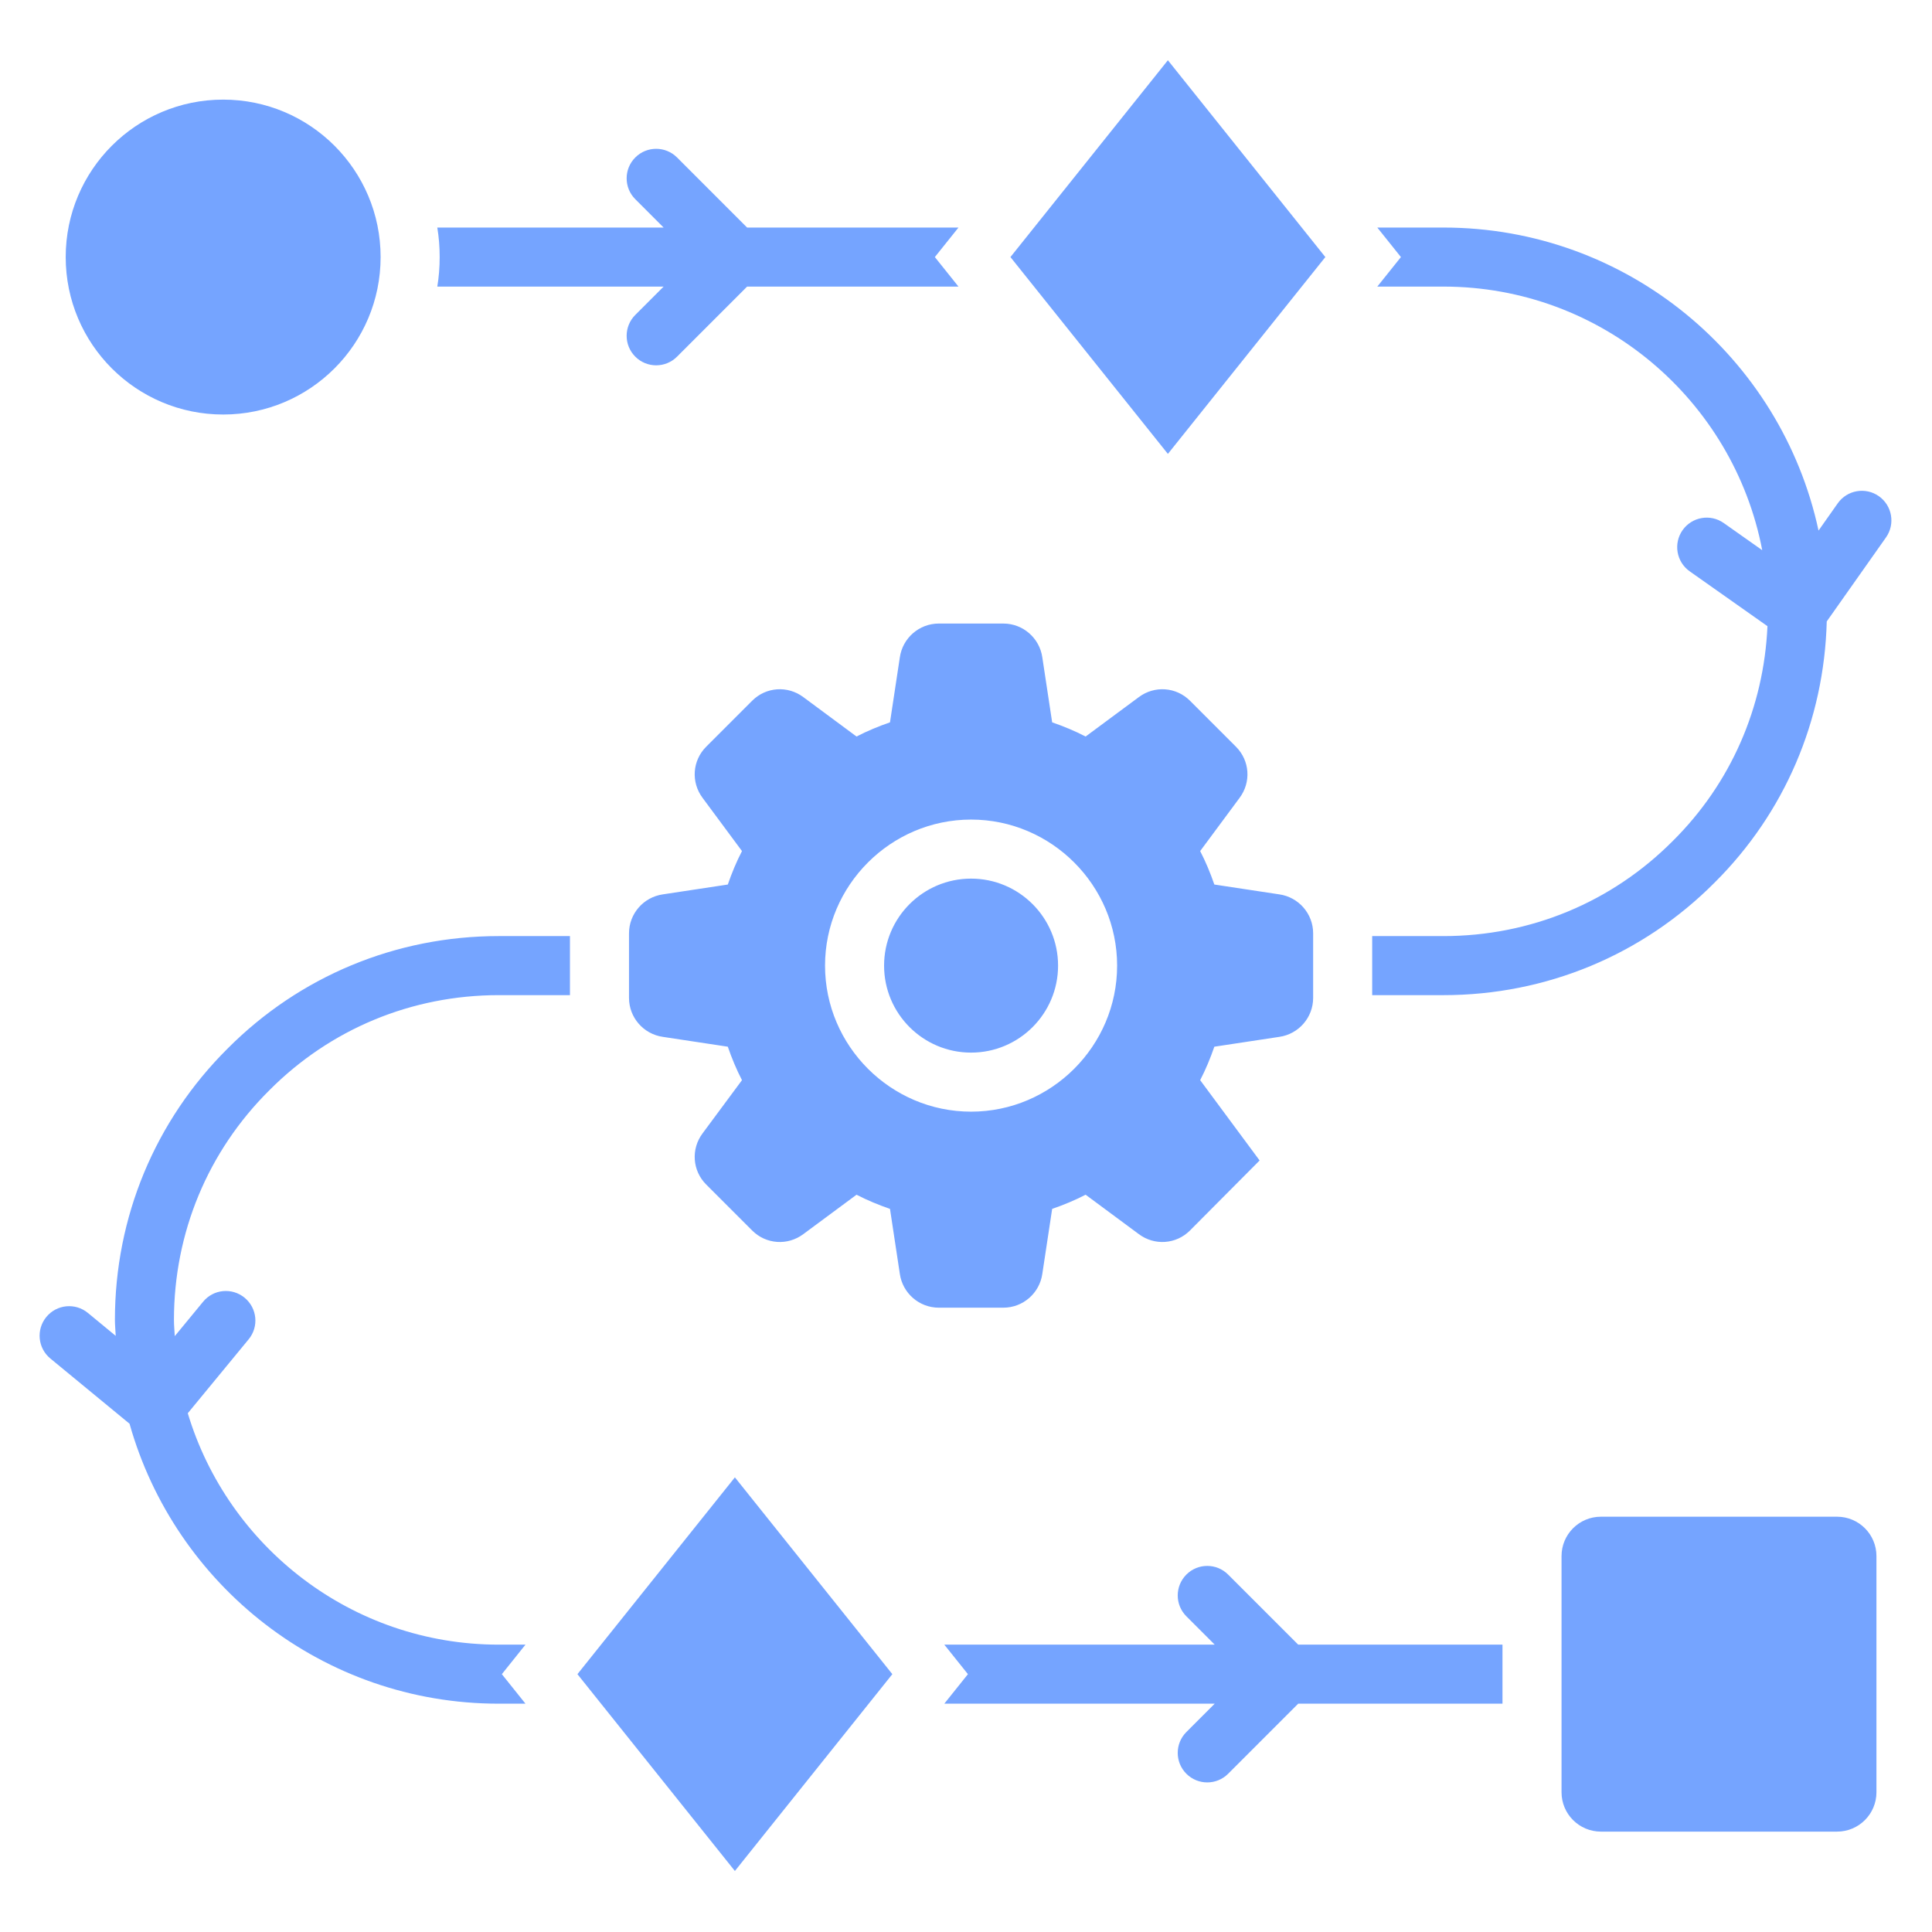 <svg xmlns="http://www.w3.org/2000/svg" xmlns:xlink="http://www.w3.org/1999/xlink" width="800" zoomAndPan="magnify" viewBox="0 0 600 600" height="800" preserveAspectRatio="xMidYMid meet" version="1.2"><defs><clipPath id="ed5b9549a2"><path d="M 12 18.633 L 588 18.633 L 588 581.133 L 12 581.133 Z M 12 18.633 "/></clipPath></defs><g id="372bff39f6"><g clip-rule="nonzero" clip-path="url(#ed5b9549a2)"><path style=" stroke:none;fill-rule:nonzero;fill:#75a4ff;fill-opacity:1;" d="M 328.594 299.883 C 328.594 314.797 316.488 326.898 301.574 326.898 C 286.66 326.898 274.559 314.797 274.559 299.883 C 274.559 284.965 286.66 272.863 301.574 272.863 C 316.488 272.863 328.594 284.965 328.594 299.883 Z M 311.602 406.113 L 291.551 406.113 C 285.438 406.113 280.305 401.59 279.449 395.602 L 276.395 375.43 C 272.848 374.207 269.301 372.738 266.004 371.031 L 249.5 383.254 C 244.609 386.922 237.883 386.434 233.605 382.152 L 219.305 367.852 C 215.023 363.57 214.535 356.848 218.203 351.957 L 230.43 335.453 C 228.715 332.156 227.25 328.609 226.027 325.062 L 205.855 322.008 C 199.867 321.152 195.344 316.02 195.344 309.906 L 195.344 289.855 C 195.344 283.746 199.867 278.609 205.855 277.754 L 226.027 274.699 C 227.25 271.152 228.715 267.609 230.43 264.309 L 218.203 247.805 C 214.535 242.914 215.023 236.191 219.305 231.91 L 233.605 217.609 C 237.883 213.328 244.609 212.84 249.5 216.508 L 266.004 228.734 C 269.301 227.02 272.848 225.555 276.395 224.332 L 279.449 204.16 C 280.305 198.172 285.438 193.648 291.551 193.648 L 311.602 193.648 C 317.711 193.648 322.848 198.172 323.703 204.16 L 326.758 224.332 C 330.305 225.555 333.848 227.02 337.148 228.734 L 353.652 216.508 C 358.543 212.84 365.266 213.328 369.547 217.609 L 383.848 231.91 C 388.129 236.191 388.617 242.914 384.949 247.805 L 372.723 264.309 C 374.438 267.609 375.902 271.152 377.125 274.699 L 397.297 277.754 C 403.285 278.609 407.809 283.746 407.809 289.855 L 407.809 309.906 C 407.809 316.02 403.285 321.152 397.297 322.008 L 377.125 325.062 C 375.902 328.609 374.438 332.156 372.723 335.453 L 391.184 360.395 L 369.547 382.152 C 365.266 386.434 358.543 386.922 353.652 383.254 L 337.148 371.031 C 333.848 372.742 330.305 374.207 326.758 375.43 L 323.703 395.602 C 322.848 401.59 317.711 406.113 311.602 406.113 Z M 301.574 345.234 C 326.516 345.234 346.93 324.82 346.93 299.883 C 346.93 274.941 326.516 254.527 301.574 254.527 C 276.637 254.527 256.223 274.941 256.223 299.883 C 256.223 324.82 276.637 345.234 301.574 345.234 Z M 206.094 89.004 L 197.297 97.801 C 193.715 101.383 193.715 107.188 197.297 110.766 C 199.086 112.559 201.426 113.453 203.777 113.453 C 206.129 113.453 208.469 112.559 210.262 110.766 L 232.023 89.004 L 297.664 89.004 L 290.328 79.836 L 297.664 70.668 L 232.023 70.668 L 210.262 48.902 C 206.68 45.32 200.875 45.32 197.297 48.902 C 193.715 52.484 193.715 58.285 197.297 61.867 L 206.094 70.668 L 135.809 70.668 C 136.297 73.602 136.543 76.656 136.543 79.836 C 136.543 83.016 136.297 86.07 135.809 89.004 Z M 70.648 325.676 C 48.156 348.047 35.688 377.996 35.688 409.902 C 35.688 411.578 35.871 413.203 35.938 414.863 L 27.297 407.742 C 23.402 404.52 17.613 405.07 14.391 408.996 C 11.18 412.902 11.727 418.68 15.645 421.902 L 40.23 442.148 C 54.328 492.258 100.297 529.094 154.879 529.094 L 163.191 529.094 L 155.855 519.926 L 163.191 510.758 L 154.879 510.758 C 109.336 510.758 70.801 480.418 58.316 438.895 L 77.219 415.934 C 80.445 412.027 79.883 406.25 75.969 403.027 C 72.062 399.805 66.285 400.34 63.062 404.281 L 54.281 414.945 C 54.195 413.266 54.023 411.605 54.023 409.902 C 54.023 382.887 64.539 357.582 83.609 338.633 C 102.555 319.562 127.863 309.051 154.879 309.051 L 177.004 309.051 L 177.004 290.711 L 154.879 290.711 C 122.973 290.711 93.023 303.18 70.648 325.676 Z M 570.52 471.027 L 497.172 471.027 C 490.422 471.027 484.949 476.5 484.949 483.254 L 484.949 556.602 C 484.949 563.352 490.422 568.824 497.172 568.824 L 570.52 568.824 C 577.273 568.824 582.746 563.352 582.746 556.602 L 582.746 483.254 C 582.746 476.5 577.273 471.027 570.52 471.027 Z M 411.598 79.836 L 362.699 18.711 L 313.801 79.836 L 362.699 140.961 Z M 179.328 519.926 L 228.227 581.051 L 277.125 519.926 L 228.227 458.805 Z M 69.305 128.734 C 96.312 128.734 118.203 106.84 118.203 79.836 C 118.203 52.828 96.312 30.938 69.305 30.938 C 42.301 30.938 20.406 52.828 20.406 79.836 C 20.406 106.844 42.301 128.734 69.305 128.734 Z M 381.406 488.996 C 377.824 485.414 372.023 485.414 368.441 488.996 C 364.859 492.578 364.859 498.379 368.441 501.961 L 377.242 510.758 L 293.262 510.758 L 300.598 519.926 L 293.262 529.094 L 377.242 529.094 L 368.441 537.895 C 364.859 541.477 364.859 547.277 368.441 550.859 C 370.234 552.648 372.574 553.543 374.926 553.543 C 377.277 553.543 379.617 552.648 381.406 550.859 L 403.172 529.094 L 466.609 529.094 L 466.609 510.758 L 403.172 510.758 Z M 583.508 154.102 C 579.344 151.168 573.637 152.18 570.723 156.312 L 564.762 164.773 C 553.219 111.035 505.434 70.668 448.273 70.668 L 427.734 70.668 L 435.07 79.836 L 427.734 89.004 L 448.273 89.004 C 497.398 89.004 538.363 124.305 547.277 170.867 L 535.328 162.438 C 531.16 159.5 525.453 160.516 522.539 164.645 C 519.629 168.789 520.617 174.504 524.75 177.43 L 548.902 194.461 C 547.773 219.73 537.52 243.266 519.543 261.129 C 500.594 280.199 475.289 290.711 448.273 290.711 L 426.145 290.711 L 426.145 309.051 L 448.273 309.051 C 480.18 309.051 510.129 296.582 532.5 274.086 C 554.25 252.453 566.516 223.715 567.312 192.992 L 585.719 166.891 C 588.633 162.746 587.641 157.027 583.508 154.102 Z M 583.508 154.102 "/></g></g></svg>